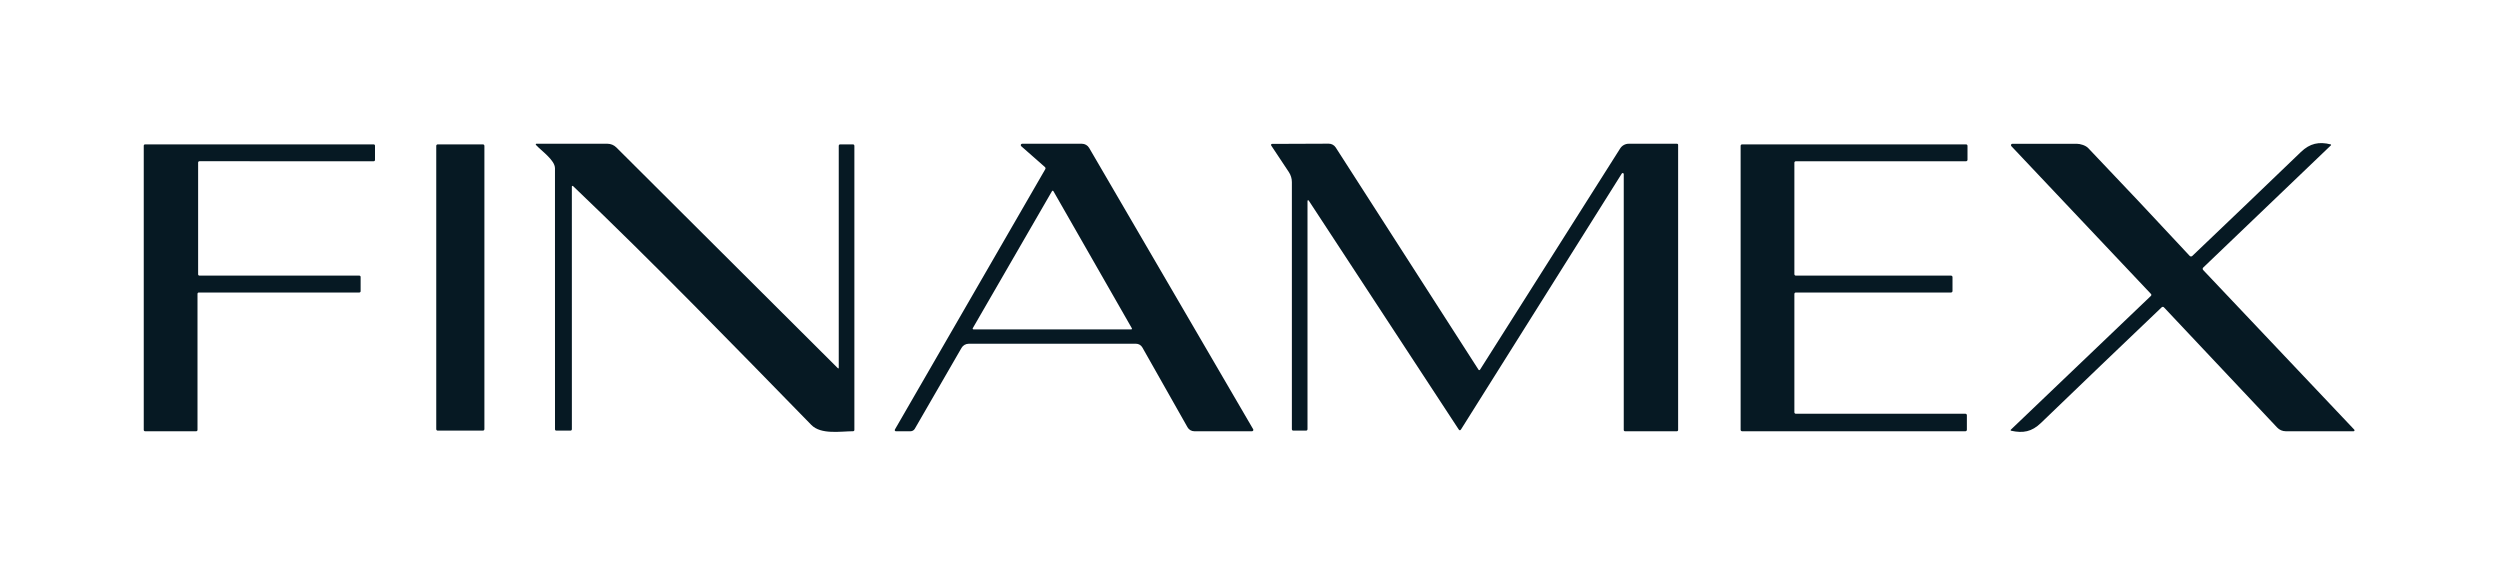 <svg width="1000" height="230" viewBox="0 0 1000 230" fill="none" xmlns="http://www.w3.org/2000/svg">
<path d="M228.74 74.63L228.75 171.62C228.75 172.04 228.543 172.25 228.13 172.25H222.57C222.19 172.25 222 172.057 222 171.67C222 136.877 221.997 102.093 221.99 67.32C221.99 64.02 216.52 60.33 214.37 57.96C214.335 57.919 214.312 57.869 214.304 57.816C214.295 57.763 214.302 57.709 214.323 57.66C214.345 57.611 214.379 57.57 214.423 57.542C214.467 57.514 214.518 57.499 214.57 57.5H242.98C244.305 57.5 245.578 58.025 246.52 58.96L335.05 147.19C335.35 147.49 335.5 147.427 335.5 147V58.38C335.5 57.96 335.71 57.75 336.13 57.75H341.12C341.54 57.75 341.75 57.96 341.75 58.38V171.98C341.75 172.115 341.697 172.245 341.603 172.341C341.51 172.436 341.383 172.49 341.25 172.49C336.2 172.52 328.41 173.93 324.53 169.97C293.09 137.8 261.77 105.48 229.22 74.43C229.181 74.39 229.131 74.363 229.076 74.352C229.021 74.34 228.964 74.346 228.912 74.368C228.861 74.389 228.817 74.426 228.786 74.472C228.755 74.519 228.739 74.574 228.74 74.63Z" fill="#061923"/>
<path d="M418.11 67.68C418.189 67.542 418.218 67.382 418.193 67.225C418.167 67.069 418.089 66.925 417.97 66.82L408.48 58.47C408.398 58.394 408.341 58.295 408.316 58.187C408.291 58.078 408.298 57.965 408.338 57.86C408.378 57.756 408.448 57.666 408.539 57.602C408.63 57.538 408.739 57.502 408.85 57.5H432.76C433.345 57.5 433.92 57.653 434.427 57.942C434.934 58.231 435.355 58.648 435.65 59.15L501.27 171.69C501.318 171.772 501.342 171.866 501.342 171.961C501.342 172.056 501.317 172.149 501.269 172.231C501.222 172.313 501.153 172.381 501.071 172.429C500.988 172.476 500.895 172.5 500.8 172.5H477.72C477.171 172.5 476.631 172.354 476.157 172.079C475.683 171.803 475.29 171.406 475.02 170.93L456.93 138.96C456.678 138.517 456.313 138.148 455.872 137.892C455.431 137.635 454.93 137.5 454.42 137.5H387.48C386.897 137.5 386.325 137.653 385.821 137.945C385.317 138.236 384.899 138.655 384.61 139.16L365.92 171.5C365.747 171.804 365.497 172.056 365.195 172.232C364.893 172.407 364.549 172.5 364.2 172.5H358.35C358.27 172.501 358.192 172.481 358.122 172.441C358.053 172.402 357.996 172.344 357.956 172.273C357.916 172.203 357.896 172.123 357.897 172.042C357.897 171.96 357.919 171.88 357.96 171.81L418.11 67.68ZM421.35 76.44C421.323 76.392 421.284 76.352 421.236 76.325C421.189 76.297 421.135 76.282 421.08 76.282C421.025 76.282 420.971 76.297 420.924 76.325C420.876 76.352 420.837 76.392 420.81 76.44L389.1 131.29C389.074 131.337 389.061 131.39 389.061 131.444C389.062 131.498 389.077 131.551 389.104 131.597C389.131 131.643 389.17 131.682 389.217 131.709C389.263 131.736 389.316 131.75 389.37 131.75L452.48 131.77C452.533 131.768 452.585 131.753 452.63 131.725C452.675 131.698 452.713 131.659 452.739 131.613C452.765 131.567 452.779 131.515 452.779 131.462C452.779 131.409 452.766 131.356 452.74 131.31L421.35 76.44Z" fill="#061923"/>
<path d="M523 80.36V171.62C523 172.04 522.79 172.25 522.37 172.25H517.38C516.96 172.25 516.75 172.04 516.75 171.62V72.84C516.75 71.424 516.333 70.037 515.55 68.85L508.48 58.2C508.438 58.138 508.414 58.066 508.41 57.992C508.406 57.917 508.422 57.843 508.457 57.778C508.492 57.712 508.545 57.657 508.608 57.618C508.672 57.58 508.745 57.56 508.82 57.56L531.5 57.47C532.056 57.47 532.601 57.609 533.087 57.873C533.573 58.136 533.983 58.517 534.28 58.98L591.41 147.89C591.442 147.94 591.485 147.98 591.537 148.009C591.588 148.037 591.646 148.052 591.705 148.052C591.764 148.052 591.822 148.037 591.873 148.009C591.925 147.98 591.968 147.94 592 147.89L648.07 59.38C648.434 58.804 648.938 58.33 649.534 58.001C650.131 57.672 650.8 57.5 651.48 57.5H670.75C671.083 57.5 671.25 57.667 671.25 58V172C671.25 172.133 671.197 172.26 671.104 172.354C671.01 172.447 670.883 172.5 670.75 172.5H650C649.867 172.5 649.74 172.447 649.646 172.354C649.553 172.26 649.5 172.133 649.5 172V69.62C649.497 69.531 649.467 69.445 649.412 69.374C649.357 69.304 649.281 69.252 649.196 69.228C649.11 69.204 649.018 69.207 648.935 69.238C648.851 69.269 648.779 69.326 648.73 69.4L584.43 171.73C584.11 172.237 583.787 172.24 583.46 171.74L523.49 80.22C523.458 80.172 523.41 80.134 523.355 80.114C523.3 80.094 523.241 80.091 523.185 80.107C523.13 80.123 523.082 80.156 523.048 80.202C523.015 80.247 522.998 80.303 523 80.36Z" fill="#061923"/>
<path d="M875.87 102.35C875.937 102.421 876.017 102.479 876.106 102.519C876.195 102.559 876.291 102.581 876.389 102.584C876.486 102.586 876.584 102.57 876.675 102.535C876.766 102.5 876.849 102.447 876.92 102.38C891.433 88.553 905.917 74.69 920.37 60.79C923.97 57.33 927.6 56.58 932.26 57.75C932.3 57.76 932.336 57.781 932.365 57.81C932.394 57.839 932.415 57.876 932.425 57.916C932.435 57.955 932.435 57.997 932.423 58.037C932.412 58.076 932.39 58.112 932.36 58.14L881.28 107.03C881.15 107.157 881.074 107.329 881.071 107.511C881.067 107.693 881.135 107.868 881.26 108L941.71 171.86C941.761 171.914 941.795 171.982 941.807 172.056C941.82 172.129 941.811 172.204 941.781 172.272C941.751 172.341 941.702 172.398 941.64 172.439C941.577 172.479 941.504 172.501 941.43 172.5H914.31C913.663 172.5 913.022 172.368 912.429 172.112C911.836 171.855 911.302 171.481 910.86 171.01L865.57 122.93C865.514 122.87 865.447 122.821 865.371 122.788C865.296 122.754 865.215 122.736 865.132 122.734C865.049 122.732 864.967 122.747 864.889 122.777C864.811 122.807 864.74 122.852 864.68 122.91C848.56 138.263 832.453 153.693 816.36 169.2C812.71 172.72 809.21 173.36 804.44 172.29C804.397 172.28 804.358 172.259 804.327 172.229C804.295 172.199 804.273 172.16 804.261 172.118C804.25 172.076 804.25 172.032 804.263 171.99C804.275 171.948 804.298 171.91 804.33 171.88L860.37 118.35C860.475 118.249 860.536 118.111 860.539 117.966C860.543 117.822 860.489 117.683 860.39 117.58L804.53 58.45C804.456 58.37 804.407 58.271 804.389 58.163C804.371 58.056 804.385 57.946 804.428 57.846C804.471 57.746 804.543 57.662 804.634 57.602C804.725 57.542 804.831 57.51 804.94 57.51C813.487 57.497 822.06 57.497 830.66 57.51C832.14 57.51 834.26 58.16 835.29 59.24C848.937 73.54 862.463 87.91 875.87 102.35Z" fill="#061923"/>
<path d="M79.77 110.25H143.73C143.868 110.25 144 110.305 144.098 110.402C144.195 110.5 144.25 110.632 144.25 110.77V116.48C144.25 116.618 144.195 116.75 144.098 116.848C144 116.945 143.868 117 143.73 117H79.52C79.382 117 79.25 117.055 79.152 117.152C79.055 117.25 79 117.382 79 117.52V171.98C79 172.118 78.945 172.25 78.848 172.348C78.75 172.445 78.618 172.5 78.48 172.5H58.02C57.882 172.5 57.75 172.445 57.652 172.348C57.555 172.25 57.5 172.118 57.5 171.98V58.27C57.5 58.202 57.513 58.134 57.54 58.071C57.566 58.008 57.604 57.951 57.652 57.902C57.701 57.854 57.758 57.816 57.821 57.79C57.884 57.763 57.952 57.75 58.02 57.75H149.48C149.548 57.75 149.616 57.763 149.679 57.79C149.742 57.816 149.799 57.854 149.848 57.902C149.896 57.951 149.934 58.008 149.96 58.071C149.987 58.134 150 58.202 150 58.27V63.98C150 64.048 149.987 64.116 149.96 64.179C149.934 64.242 149.896 64.299 149.848 64.348C149.799 64.396 149.742 64.434 149.679 64.46C149.616 64.487 149.548 64.5 149.48 64.5L79.77 64.49C79.702 64.49 79.634 64.503 79.571 64.53C79.508 64.556 79.451 64.594 79.402 64.642C79.354 64.691 79.316 64.748 79.29 64.811C79.263 64.874 79.25 64.942 79.25 65.01V109.73C79.25 109.868 79.305 110 79.402 110.098C79.5 110.195 79.632 110.25 79.77 110.25Z" fill="#061923"/>
<path d="M193.17 57.75H175.09C174.764 57.75 174.5 58.014 174.5 58.34V171.66C174.5 171.986 174.764 172.25 175.09 172.25H193.17C193.496 172.25 193.76 171.986 193.76 171.66V58.34C193.76 58.014 193.496 57.75 193.17 57.75Z" fill="#061923"/>
<path d="M718.33 165.5H786.17C786.324 165.5 786.471 165.561 786.58 165.67C786.689 165.779 786.75 165.926 786.75 166.08V171.92C786.75 172.074 786.689 172.221 786.58 172.33C786.471 172.439 786.324 172.5 786.17 172.5H696.83C696.754 172.5 696.678 172.485 696.608 172.456C696.538 172.427 696.474 172.384 696.42 172.33C696.366 172.276 696.323 172.212 696.294 172.142C696.265 172.072 696.25 171.996 696.25 171.92V58.33C696.25 58.254 696.265 58.178 696.294 58.108C696.323 58.038 696.366 57.974 696.42 57.92C696.474 57.866 696.538 57.823 696.608 57.794C696.678 57.765 696.754 57.75 696.83 57.75H786.42C786.496 57.75 786.572 57.765 786.642 57.794C786.712 57.823 786.776 57.866 786.83 57.92C786.884 57.974 786.927 58.038 786.956 58.108C786.985 58.178 787 58.254 787 58.33V63.92C787 63.996 786.985 64.072 786.956 64.142C786.927 64.212 786.884 64.276 786.83 64.33C786.776 64.384 786.712 64.427 786.642 64.456C786.572 64.485 786.496 64.5 786.42 64.5H718.33C718.254 64.5 718.178 64.515 718.108 64.544C718.038 64.573 717.974 64.616 717.92 64.67C717.866 64.724 717.823 64.788 717.794 64.858C717.765 64.928 717.75 65.004 717.75 65.08V109.67C717.75 109.746 717.765 109.822 717.794 109.892C717.823 109.962 717.866 110.026 717.92 110.08C717.974 110.134 718.038 110.177 718.108 110.206C718.178 110.235 718.254 110.25 718.33 110.25H780.42C780.574 110.25 780.721 110.311 780.83 110.42C780.939 110.529 781 110.676 781 110.83V116.42C781 116.574 780.939 116.721 780.83 116.83C780.721 116.939 780.574 117 780.42 117H718.33C718.254 117 718.178 117.015 718.108 117.044C718.038 117.073 717.974 117.116 717.92 117.17C717.866 117.224 717.823 117.288 717.794 117.358C717.765 117.428 717.75 117.504 717.75 117.58V164.92C717.75 164.996 717.765 165.072 717.794 165.142C717.823 165.212 717.866 165.276 717.92 165.33C717.974 165.384 718.038 165.427 718.108 165.456C718.178 165.485 718.254 165.5 718.33 165.5Z" fill="#061923"/>
</svg>
